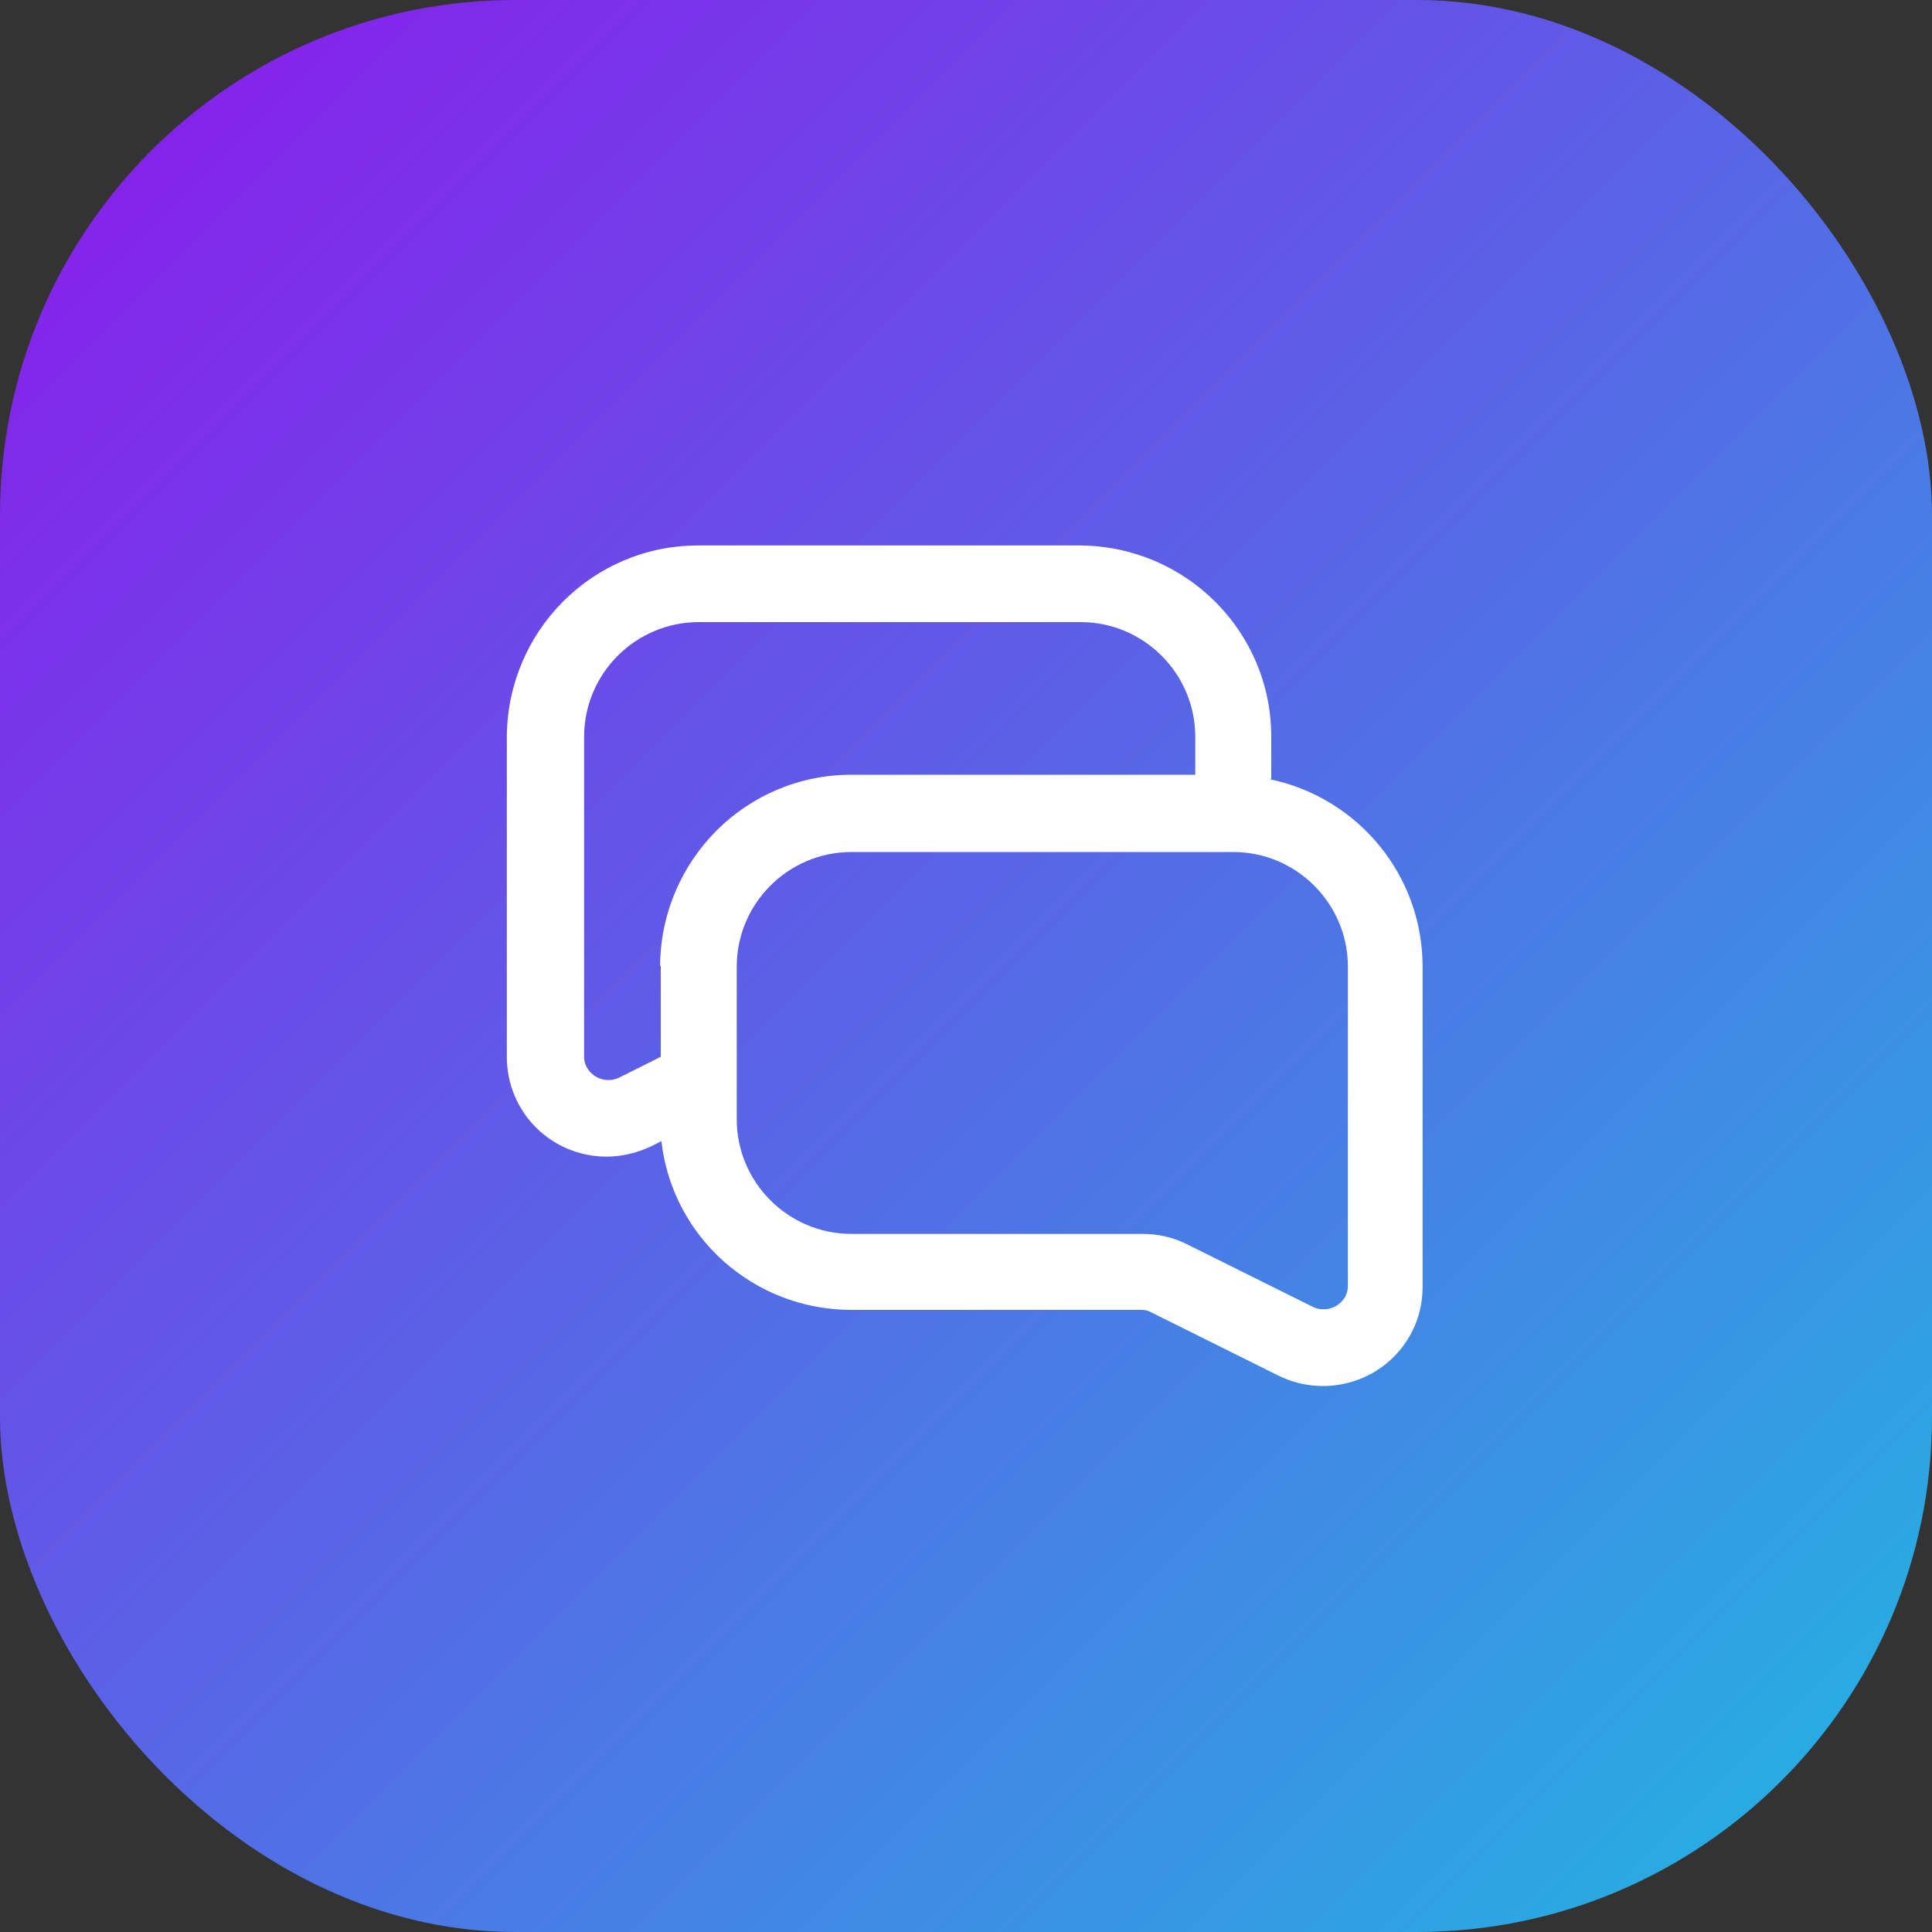 <svg xmlns="http://www.w3.org/2000/svg" xmlns:xlink="http://www.w3.org/1999/xlink" id="Layer_2" viewBox="0 0 30 30"><rect x="0" y="0" width="30" height="30" fill="#333333" stroke="none"/><defs><style> .cls-1 { fill: url(#linear-gradient); } .cls-2 { fill: #fff; } </style><linearGradient id="linear-gradient" x1="2.34" y1="2.34" x2="27.66" y2="27.66" gradientUnits="userSpaceOnUse"><stop offset="0" stop-color="#8424ea"></stop><stop offset="1" stop-color="#29abe2"></stop></linearGradient></defs><g id="Layer_1-2" data-name="Layer_1"><rect class="cls-1" width="30" height="30" rx="8" ry="8"></rect><g id="_70_Bubble_Chat"><path class="cls-2" d="M19.74,12.09v-.65c0-1.64-1.33-2.96-2.97-2.97h-5.93c-1.64,0-2.96,1.33-2.97,2.97v4.97c0,.86.69,1.55,1.55,1.55.24,0,.48-.06.69-.16l.16-.08c.17,1.49,1.43,2.61,2.93,2.62h4.52c.06,0,.11.01.16.04l1.97.98c.77.38,1.7.07,2.08-.69.11-.22.16-.45.16-.69v-4.97c0-1.41-.99-2.62-2.37-2.91ZM10.26,15v1.41l-.66.33c-.19.08-.41,0-.5-.19-.02-.04-.03-.09-.03-.14v-4.97c0-.98.8-1.78,1.78-1.78h5.93c.98,0,1.78.8,1.78,1.78v.59h-5.34c-1.64,0-2.96,1.33-2.97,2.97ZM20.93,19.97c0,.21-.19.37-.39.36-.05,0-.09-.01-.14-.03l-1.97-.98c-.22-.11-.45-.16-.69-.16h-4.52c-.98,0-1.78-.8-1.78-1.78v-2.37c0-.98.8-1.78,1.78-1.78h5.93c.98,0,1.78.8,1.78,1.78v4.97Z"></path></g></g></svg>